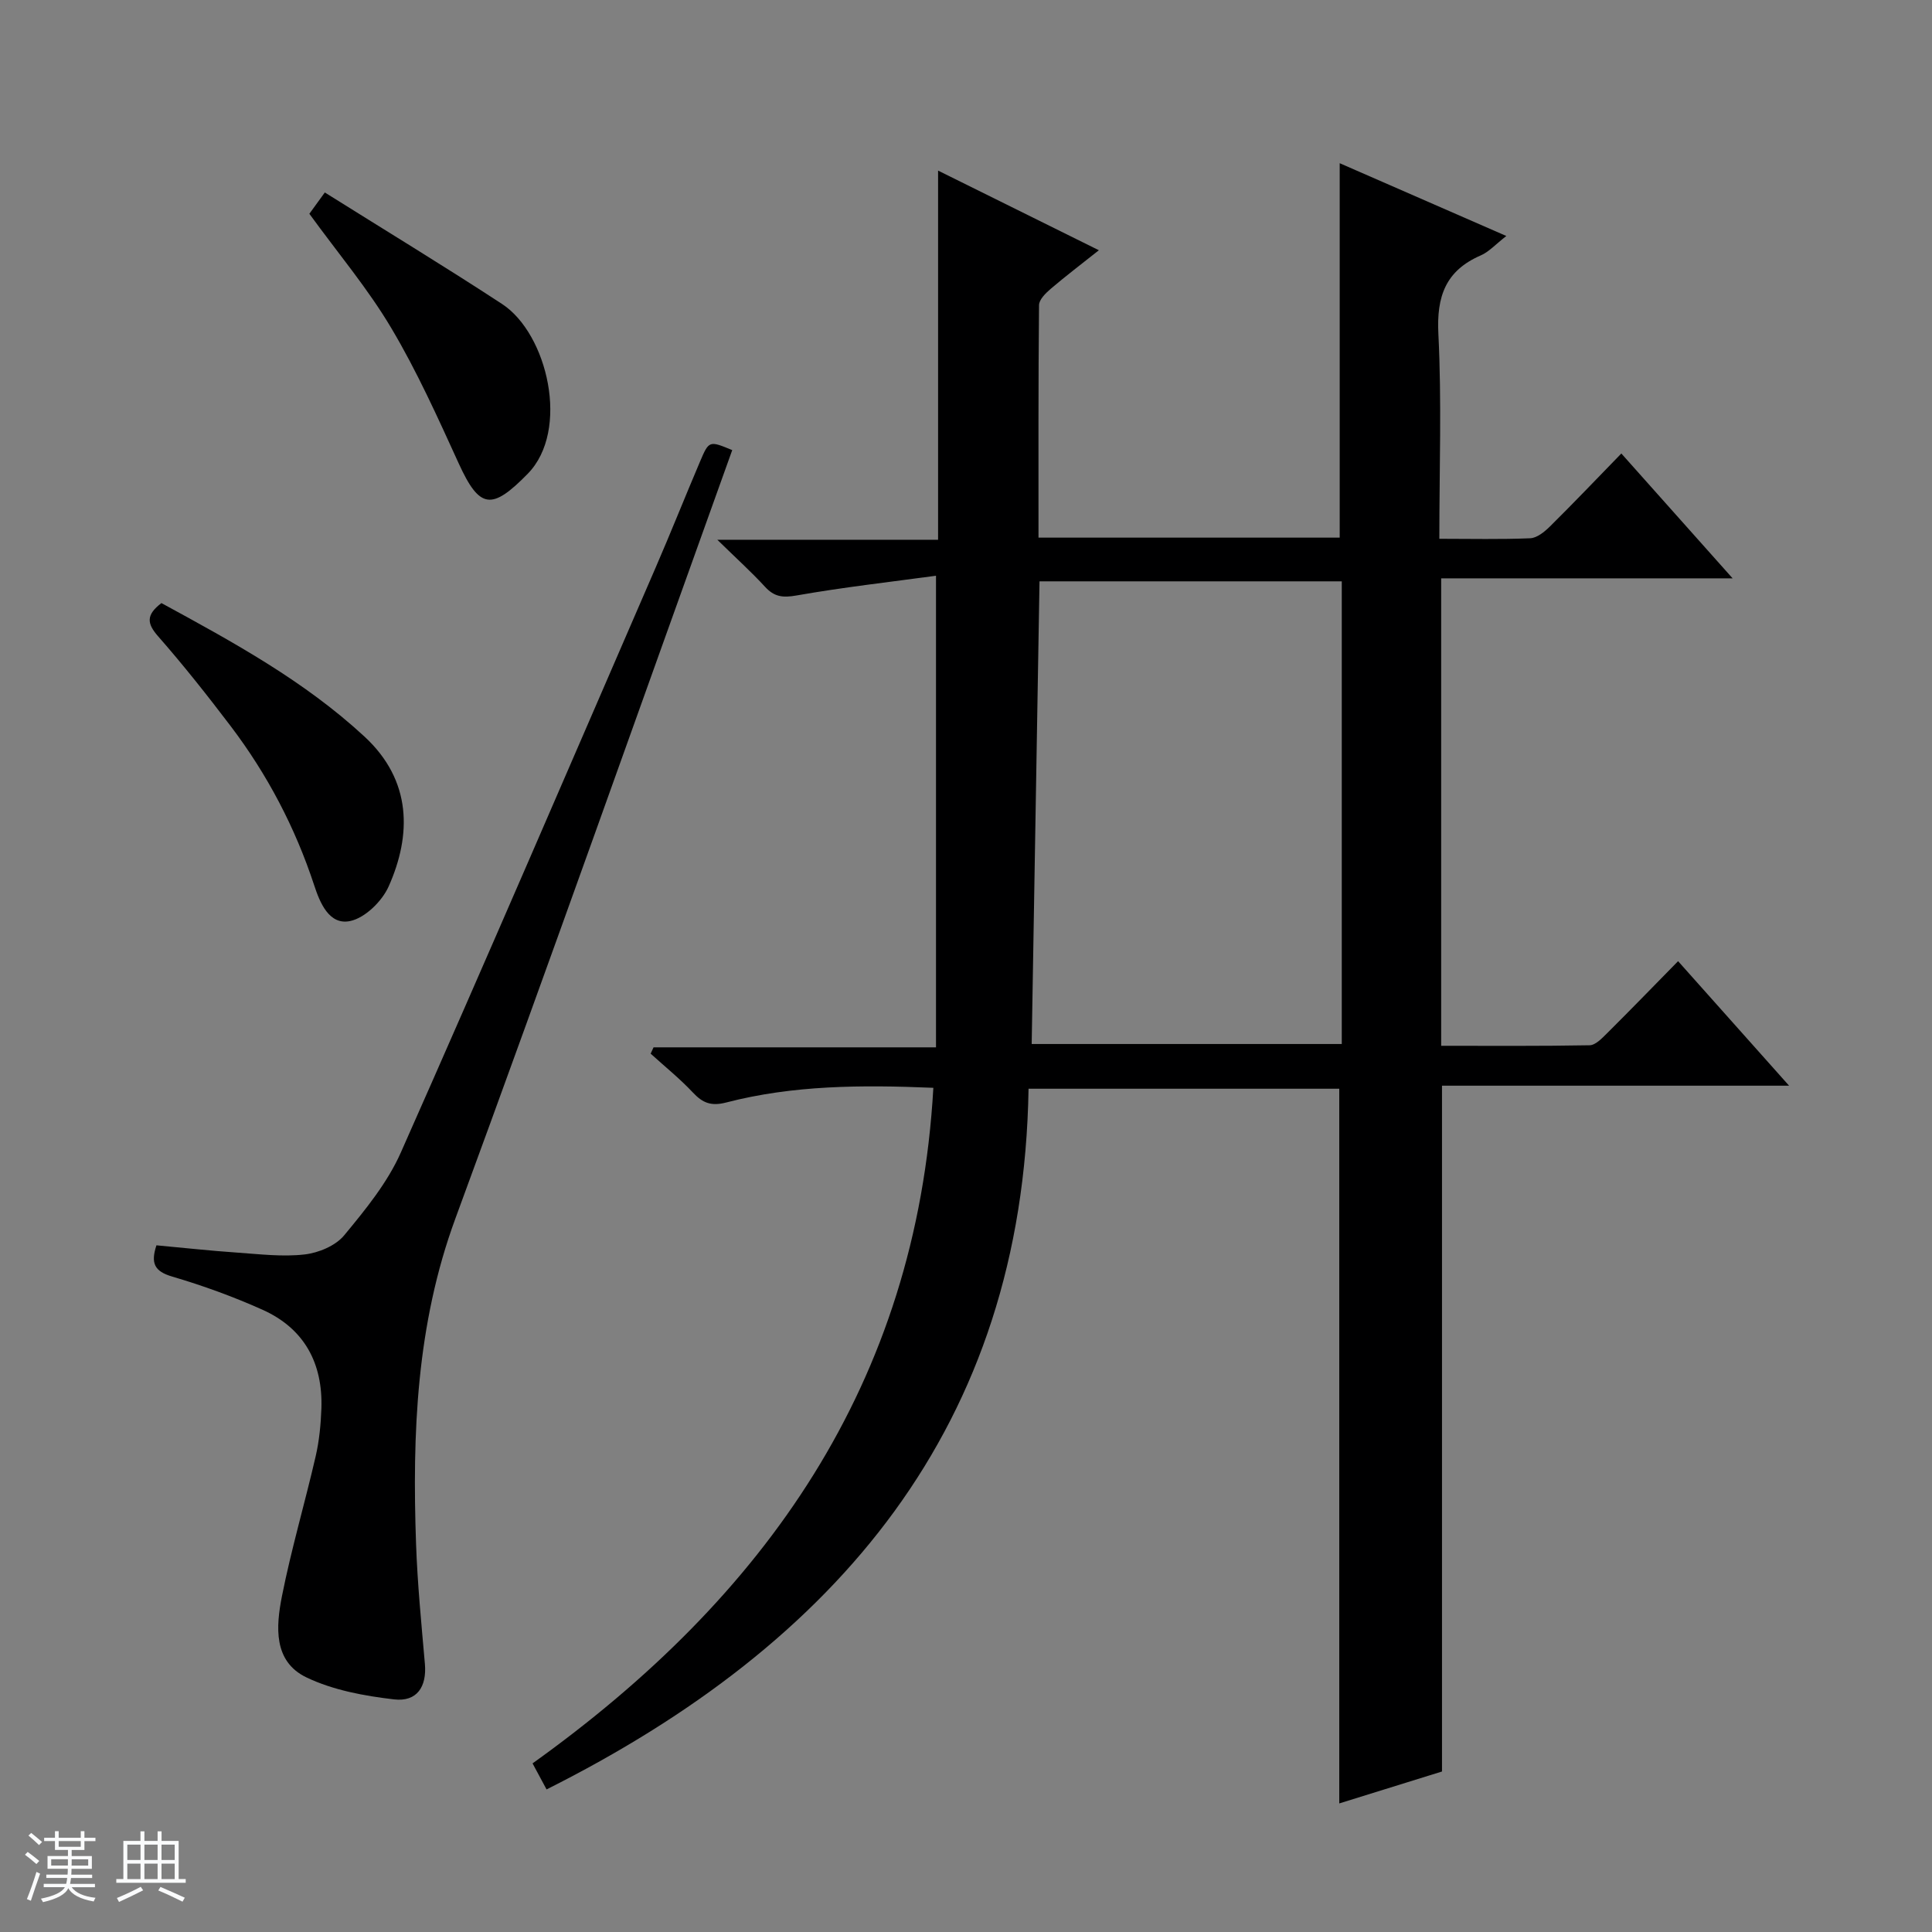 <svg enable-background="new 0 0 400 400" viewBox="0 0 400 400" xmlns="http://www.w3.org/2000/svg"><rect x="0" y="0" width="400" height="400" fill="#808080" stroke="none"/><path d="m5.17 384 .56-.58c.85.61 1.65 1.24 2.4 1.87l-.59.64c-.84-.73-1.63-1.38-2.37-1.93m1.22 9.53-.82-.34c.71-1.76 1.37-3.64 1.98-5.63.24.13.5.25.76.36-.6 1.67-1.24 3.54-1.92 5.61m-.5-13.5.57-.54c.56.44 1.31 1.06 2.26 1.87l-.64.64c-.68-.66-1.41-1.32-2.19-1.97m3.25.46h2.24v-1.36h.77v1.36h4.57v-1.36h.76v1.36h2.28v.69h-2.28v1.84h-2.64v1.26h4.18v2.64h-4.21c0 .45-.02.86-.05 1.21h4.32v.69h-4.38c-.04.34-.1.75-.19 1.22h5.15v.69h-4.82c.87 1.19 2.51 1.92 4.93 2.19-.17.31-.3.57-.37.76-2.77-.49-4.52-1.41-5.26-2.76-.56 1.26-2.3 2.23-5.24 2.9-.12-.24-.26-.48-.43-.72 2.73-.55 4.38-1.34 4.96-2.38h-4.38v-.69h4.65c.1-.38.17-.79.21-1.22h-4.32v-.69h4.4c.03-.34.05-.75.05-1.21h-4.2v-2.64h4.23v-1.26h-2.69v-1.84h-2.24zm1.46 4.46v1.29h3.45c.01-.4.02-.57.01-.53v-.32-.45h-3.46zm1.55-2.59h4.57v-1.19h-4.57zm6.11 2.59h-3.42v.77c-.01.19-.01.37-.02.53h3.44z" fill="#fafbfc"/><path d="m32.63 379.16h.82v1.98h3.54v7.89h1.46v.78h-14.37v-.78h1.46v-7.89h3.54v-1.98h.82v1.98h2.73zm-3.49 11.48.5.73c-1.61.82-3.28 1.63-5 2.41-.13-.27-.28-.55-.44-.82 1.75-.72 3.4-1.49 4.94-2.32m-2.78-5.55h2.73v-3.18h-2.73zm0 3.95h2.73v-3.2h-2.73zm3.54-3.95h2.73v-3.18h-2.73zm0 3.95h2.73v-3.2h-2.73zm7.89 4.68c-1.84-.92-3.51-1.7-5.02-2.32l.45-.73c1.89.8 3.57 1.55 5.04 2.23zm-1.62-11.81h-2.73v3.18h2.73zm-2.73 7.13h2.73v-3.2h-2.73v3.19z" fill="#fafbfc"/><g fill="#000001"><path d="m193.24 225.22c-14.98-.63-29.09-.54-42.89 3.04-3.09.8-4.85.12-6.88-2.05-2.71-2.89-5.82-5.39-8.76-8.06.2-.44.4-.87.6-1.31h58.48c0-32.53 0-64.38 0-97.64-9.39 1.28-19.2 2.38-28.9 4.09-2.84.5-4.59.28-6.5-1.8-2.78-3.03-5.84-5.79-9.88-9.74h45.71c0-25.67 0-50.69 0-76.43 10.93 5.41 21.71 10.75 33.29 16.49-3.62 2.88-6.87 5.34-9.95 7.97-1.05.9-2.43 2.24-2.44 3.4-.16 15.95-.11 31.9-.11 48.13h62.36c0-25.78 0-51.33 0-77.52 11.27 4.92 22.54 9.85 34.5 15.07-2.23 1.73-3.6 3.29-5.32 4.03-7.26 3.16-9.14 8.48-8.75 16.23.7 13.93.2 27.92.2 42.43 6.56 0 12.7.15 18.81-.11 1.41-.06 2.97-1.34 4.09-2.44 4.85-4.8 9.56-9.74 14.78-15.11 7.71 8.65 15.06 16.9 23.04 25.85-20.57 0-40.26 0-60.34 0v96.78c10.19 0 20.47.08 30.74-.11 1.21-.02 2.54-1.43 3.57-2.45 4.84-4.81 9.6-9.72 14.74-14.96 7.6 8.53 14.96 16.78 22.98 25.78-24.48 0-48.15 0-71.86 0v141.99c-6.82 2.12-13.9 4.32-21.27 6.61 0-49.51 0-98.53 0-147.97-20.79 0-42.02 0-64.33 0-1.13 69.87-39.5 114.84-99.79 145.07-.9-1.67-1.74-3.24-2.9-5.39 48.03-34.37 79.51-78.53 82.98-139.87zm84.56-104.86c-21.14 0-41.84 0-62.58 0-.54 32.09-1.08 63.81-1.62 95.79h64.2c0-32.07 0-63.7 0-95.79z"/><path d="m151.6 93.19c-19.13 53.22-37.89 106.28-57.32 159.1-8.08 21.97-8.94 44.51-8.14 67.36.29 8.29 1.11 16.57 1.83 24.84.41 4.71-1.62 7.9-6.38 7.35-6.17-.72-12.61-1.9-18.14-4.55-6.91-3.31-6.31-10.56-5.08-16.8 1.93-9.74 4.76-19.31 6.99-29 .74-3.21 1.06-6.57 1.18-9.87.32-9.38-3.54-16.58-12.21-20.46-6.04-2.71-12.33-4.99-18.68-6.86-3.64-1.07-4.5-2.72-3.26-6.47 5.58.51 11.15 1.13 16.73 1.51 4.64.32 9.37.91 13.94.38 2.9-.33 6.42-1.8 8.2-3.96 4.41-5.33 8.97-10.91 11.73-17.15 17.84-40.22 35.22-80.65 52.72-121.02 3.17-7.31 6.11-14.71 9.23-22.04 1.85-4.35 1.9-4.33 6.66-2.36z"/><path d="m33.42 124.86c14.85 8.09 29.54 16.08 42.04 27.64 9.87 9.13 9.74 20.4 5.01 31.02-1.37 3.07-4.88 6.52-7.97 7.17-4.39.93-6.3-3.9-7.45-7.4-3.94-11.97-9.7-22.94-17.28-32.94-4.83-6.36-9.79-12.64-15.06-18.64-2.3-2.63-2.5-4.4.71-6.85z"/><path d="m64.05 44.26c.74-1.02 1.6-2.21 3.2-4.41 12.31 7.72 24.64 15.2 36.7 23.09 9.42 6.16 14.12 26.17 5.3 35.16-7.4 7.54-9.93 7.39-14.29-2.18-4.33-9.48-8.63-19.05-13.94-27.98-4.81-8.12-10.98-15.44-16.97-23.68z"/></g></svg>